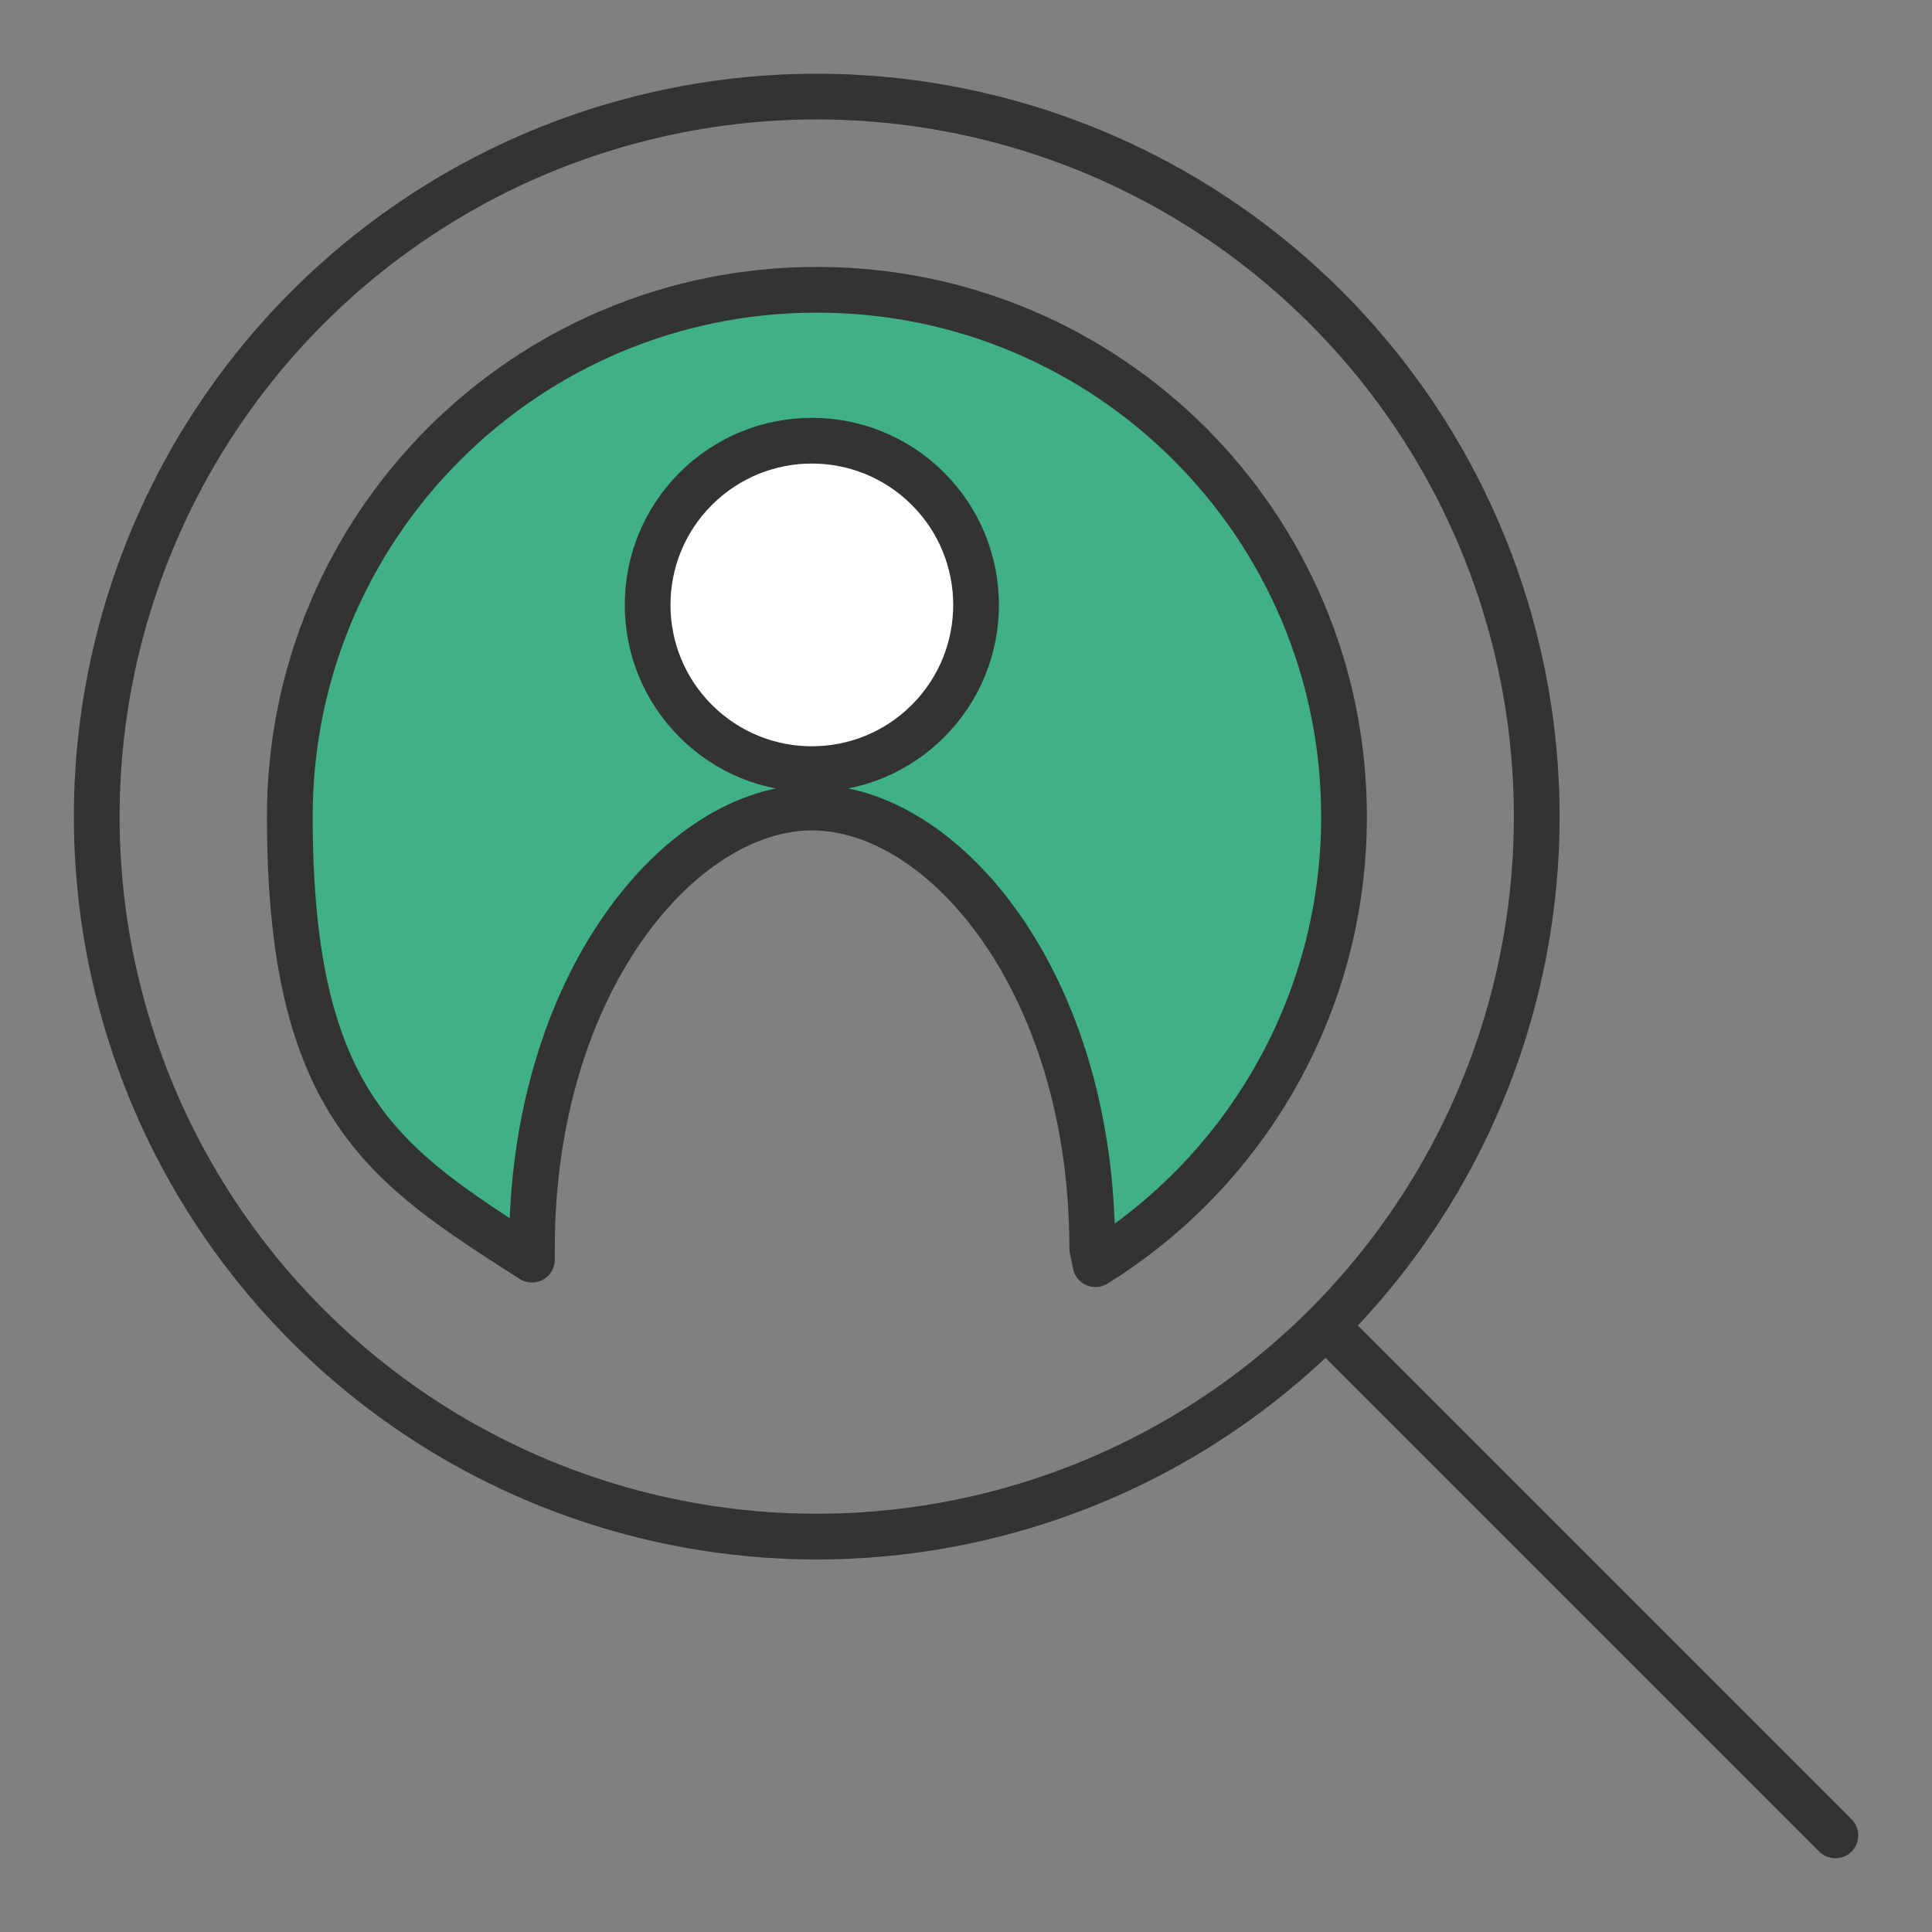 <?xml version="1.0" encoding="UTF-8"?>
<svg xmlns="http://www.w3.org/2000/svg" version="1.1" viewBox="0 0 300 300">
  <rect x="0" y="0" width="300" height="300" fill="#808080" stroke="none"/>
  <defs>
    <style>
      .cls-1 {
        fill: #fff;
      }

      .cls-1, .cls-2, .cls-3 {
        stroke: #333;
        stroke-linecap: round;
        stroke-linejoin: round;
        stroke-width: 7.1px;
      }

      .cls-2 {
        fill: none;
      }

      .cls-3 {
        fill: #40b087;
      }
    </style>
  </defs>
  <!-- Generator: Adobe Illustrator 28.7.1, SVG Export Plug-In . SVG Version: 1.2.0 Build 142)  -->
  <g>
    <g id="_レイヤー_1" data-name="レイヤー_1">
      <g>
        <circle class="cls-2" cx="126.8" cy="126.8" r="111.8" transform="translate(-52.5 126.8) rotate(-45)"/>
        <line class="cls-2" x1="205.9" y1="205.9" x2="285" y2="285"/>
        <path class="cls-3" d="M126.8,45c-45.2,0-81.8,36.6-81.8,81.8s15,54.3,37.6,68.8v-1.8c0-41,23-68.4,43.5-68.4s43.5,27.3,43.5,68.4l.5,2.5c23.2-14.4,38.6-40.2,38.6-69.5,0-45.2-36.6-81.8-81.8-81.8Z"/>
        <circle class="cls-1" cx="126.1" cy="93.9" r="25.5" transform="translate(-29.5 116.7) rotate(-45)"/>
      </g>
    </g>
  </g>
</svg>
